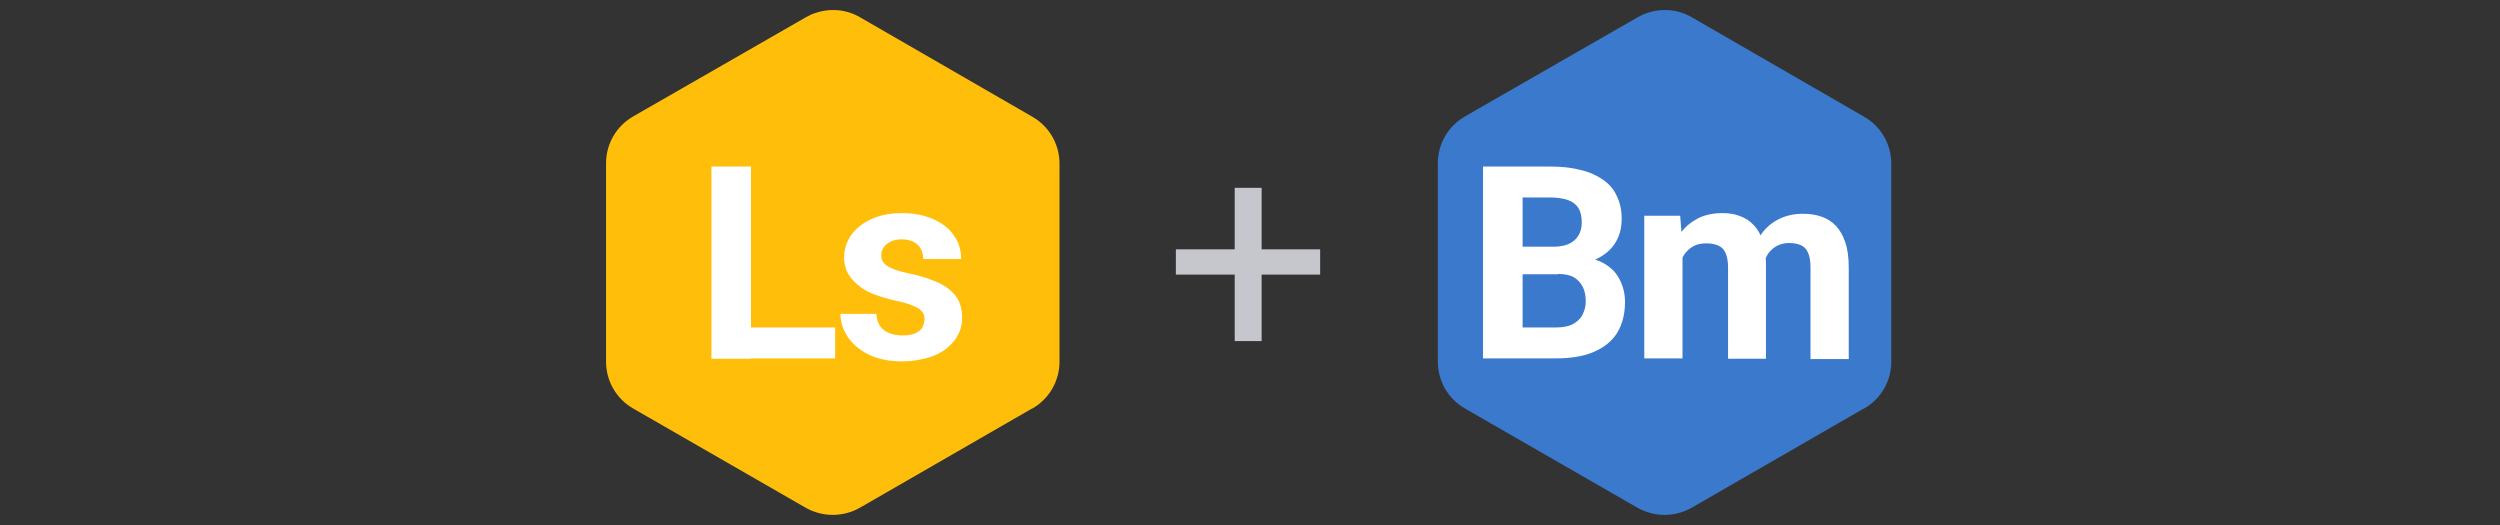 <?xml version="1.0" encoding="utf-8"?>
<!-- Generator: Adobe Illustrator 26.5.3, SVG Export Plug-In . SVG Version: 6.00 Build 0)  -->
<svg version="1.1" id="Layer_1" xmlns="http://www.w3.org/2000/svg" xmlns:xlink="http://www.w3.org/1999/xlink" x="0px" y="0px"
	 viewBox="0 0 752 158" style="enable-background:new 0 0 752 158;" xml:space="preserve">
<rect x="0" y="0" width="752" height="158" fill="#333333" stroke="none"/>
<style type="text/css">
	.st0{fill-rule:evenodd;clip-rule:evenodd;fill:#FFBE0A;}
	.st1{fill:#FFFFFF;}
	.st2{fill:#C6C7CC;}
	.st3{fill-rule:evenodd;clip-rule:evenodd;fill:#3B79CC;}
</style>
<path class="st0" d="M258.7,5.2c-4.1-2.4-9-2.8-13.4-1.3c-1,0.3-2,0.8-2.9,1.3L190.5,35c-5.1,2.9-8.2,8.3-8.2,14.1v59.7
	c0,5.8,3.1,11.2,8.2,14.1l51.8,29.8c5.1,2.9,11.3,2.9,16.4,0l51.7-29.8l0.1,0c5.1-2.9,8.2-8.3,8.2-14.1V49.2
	c0-5.8-3.1-11.2-8.2-14.1L258.7,5.2z"/>
<path class="st1" d="M251.2,98.5v9.3h-29.1v-9.3H251.2z M225.9,50.1v57.8H214V50.1H225.9z"/>
<path class="st1" d="M278.1,96c0-0.8-0.2-1.6-0.7-2.2c-0.5-0.7-1.4-1.3-2.7-1.8c-1.3-0.6-3.1-1.1-5.5-1.6c-2.2-0.5-4.2-1.1-6.1-1.8
	c-1.9-0.7-3.5-1.6-4.8-2.7c-1.3-1-2.4-2.2-3.2-3.6c-0.8-1.4-1.2-3.1-1.2-4.9c0-1.8,0.4-3.5,1.2-5.1c0.8-1.6,1.9-3,3.4-4.2
	c1.5-1.2,3.3-2.2,5.4-2.9c2.1-0.7,4.5-1.1,7.2-1.1c3.7,0,6.9,0.6,9.6,1.8c2.7,1.2,4.8,2.8,6.2,4.9c1.5,2.1,2.2,4.4,2.2,7.1h-11.4
	c0-1.1-0.2-2.1-0.7-3c-0.4-0.9-1.2-1.6-2.1-2.1c-1-0.5-2.2-0.8-3.7-0.8c-1.3,0-2.4,0.2-3.3,0.7c-0.9,0.4-1.6,1-2.1,1.7
	c-0.5,0.7-0.7,1.5-0.7,2.4c0,0.7,0.1,1.3,0.4,1.8c0.3,0.5,0.8,1,1.4,1.4c0.6,0.4,1.5,0.8,2.5,1.2c1,0.3,2.3,0.7,3.8,1
	c3.1,0.6,5.9,1.5,8.3,2.5c2.4,1,4.4,2.4,5.8,4.1c1.4,1.7,2.1,4,2.1,6.8c0,1.9-0.4,3.7-1.3,5.2c-0.8,1.6-2.1,3-3.6,4.2
	c-1.6,1.2-3.5,2.1-5.7,2.7c-2.2,0.6-4.7,1-7.4,1c-4,0-7.4-0.7-10.2-2.1c-2.8-1.4-4.8-3.2-6.3-5.4c-1.4-2.2-2.1-4.5-2.1-6.8h10.8
	c0.1,1.6,0.5,2.8,1.2,3.8c0.8,1,1.7,1.6,2.9,2.1c1.2,0.4,2.5,0.6,3.8,0.6c1.5,0,2.7-0.2,3.7-0.6c1-0.4,1.7-1,2.2-1.7
	C277.8,97.7,278.1,96.9,278.1,96z"/>
<path class="st2" d="M397.1,75v7.6h-43.4V75H397.1z M379.5,56.5v46.1h-8.1V56.5H379.5z"/>
<path class="st3" d="M508.9,5.2c-4.1-2.4-9-2.8-13.4-1.3c-1,0.3-2,0.8-2.9,1.3L440.7,35c-5.1,2.9-8.2,8.3-8.2,14.1v59.7
	c0,5.8,3.1,11.2,8.2,14.1l51.8,29.8c5.1,2.9,11.3,2.9,16.4,0l51.7-29.8l0.1,0c5.1-2.9,8.2-8.3,8.2-14.1V49.2
	c0-5.8-3.1-11.2-8.2-14.1L508.9,5.2z"/>
<path class="st1" d="M468.6,82.5h-14.8l-0.1-8.2h12.5c2.2,0,4-0.3,5.4-0.8c1.4-0.6,2.4-1.4,3.1-2.5c0.7-1.1,1.1-2.5,1.1-4
	c0-1.8-0.3-3.3-1-4.4c-0.7-1.1-1.7-1.9-3.1-2.4c-1.4-0.5-3.2-0.8-5.4-0.8h-8.3v48.4h-11.9V50.1h20.2c3.4,0,6.4,0.3,9,1
	c2.7,0.6,4.9,1.6,6.8,2.9c1.9,1.3,3.3,2.9,4.2,4.9c1,2,1.5,4.3,1.5,7c0,2.4-0.5,4.6-1.6,6.6c-1.1,2-2.7,3.6-5,4.9
	c-2.3,1.3-5.2,2-8.9,2.1L468.6,82.5z M468,107.8h-17.6l4.6-9.3H468c2.1,0,3.8-0.3,5.1-1c1.3-0.7,2.3-1.6,2.9-2.8c0.6-1.2,1-2.5,1-4
	c0-1.7-0.3-3.2-0.9-4.4c-0.6-1.2-1.5-2.2-2.7-2.9c-1.2-0.7-2.9-1-4.9-1h-11.5l0.1-8.2h14.3l2.7,3.2c3.5-0.1,6.3,0.6,8.5,1.9
	c2.2,1.3,3.7,2.9,4.7,5c1,2,1.5,4.2,1.5,6.5c0,3.7-0.8,6.8-2.4,9.4c-1.6,2.5-4,4.4-7.1,5.7C476.3,107.2,472.5,107.8,468,107.8z"/>
<path class="st1" d="M506.1,73.8v34h-11.5V64.9h10.8L506.1,73.8z M504.5,84.9h-3.2c0-3,0.4-5.7,1.1-8.3c0.7-2.5,1.8-4.7,3.2-6.6
	c1.4-1.9,3.2-3.3,5.3-4.4c2.1-1,4.5-1.5,7.3-1.5c1.9,0,3.7,0.3,5.2,0.9c1.6,0.6,2.9,1.4,4.1,2.7c1.2,1.2,2.1,2.8,2.7,4.7
	c0.6,1.9,1,4.2,1,6.9v28.6h-11.4V80.5c0-2-0.3-3.5-0.8-4.5c-0.5-1.1-1.3-1.8-2.3-2.2c-1-0.4-2.1-0.6-3.5-0.6c-1.5,0-2.8,0.3-3.9,0.9
	c-1.1,0.6-2,1.5-2.7,2.5c-0.7,1.1-1.2,2.3-1.6,3.7C504.7,81.7,504.5,83.2,504.5,84.9z M530.1,83.6l-4.1,0.5c0-2.8,0.3-5.4,1-7.8
	c0.7-2.4,1.8-4.5,3.1-6.3c1.4-1.8,3.1-3.2,5.2-4.2c2.1-1,4.4-1.5,7.1-1.5c2.1,0,3.9,0.3,5.6,0.9c1.7,0.6,3.1,1.5,4.3,2.8
	c1.2,1.3,2.1,2.9,2.8,5c0.7,2.1,1,4.6,1,7.6v27.4h-11.5V80.4c0-2-0.3-3.5-0.8-4.5c-0.5-1.1-1.2-1.8-2.2-2.2c-1-0.4-2.1-0.6-3.4-0.6
	c-1.4,0-2.6,0.3-3.6,0.8c-1,0.5-1.9,1.3-2.6,2.2c-0.7,1-1.2,2.1-1.5,3.3C530.3,80.7,530.1,82.1,530.1,83.6z"/>
</svg>
